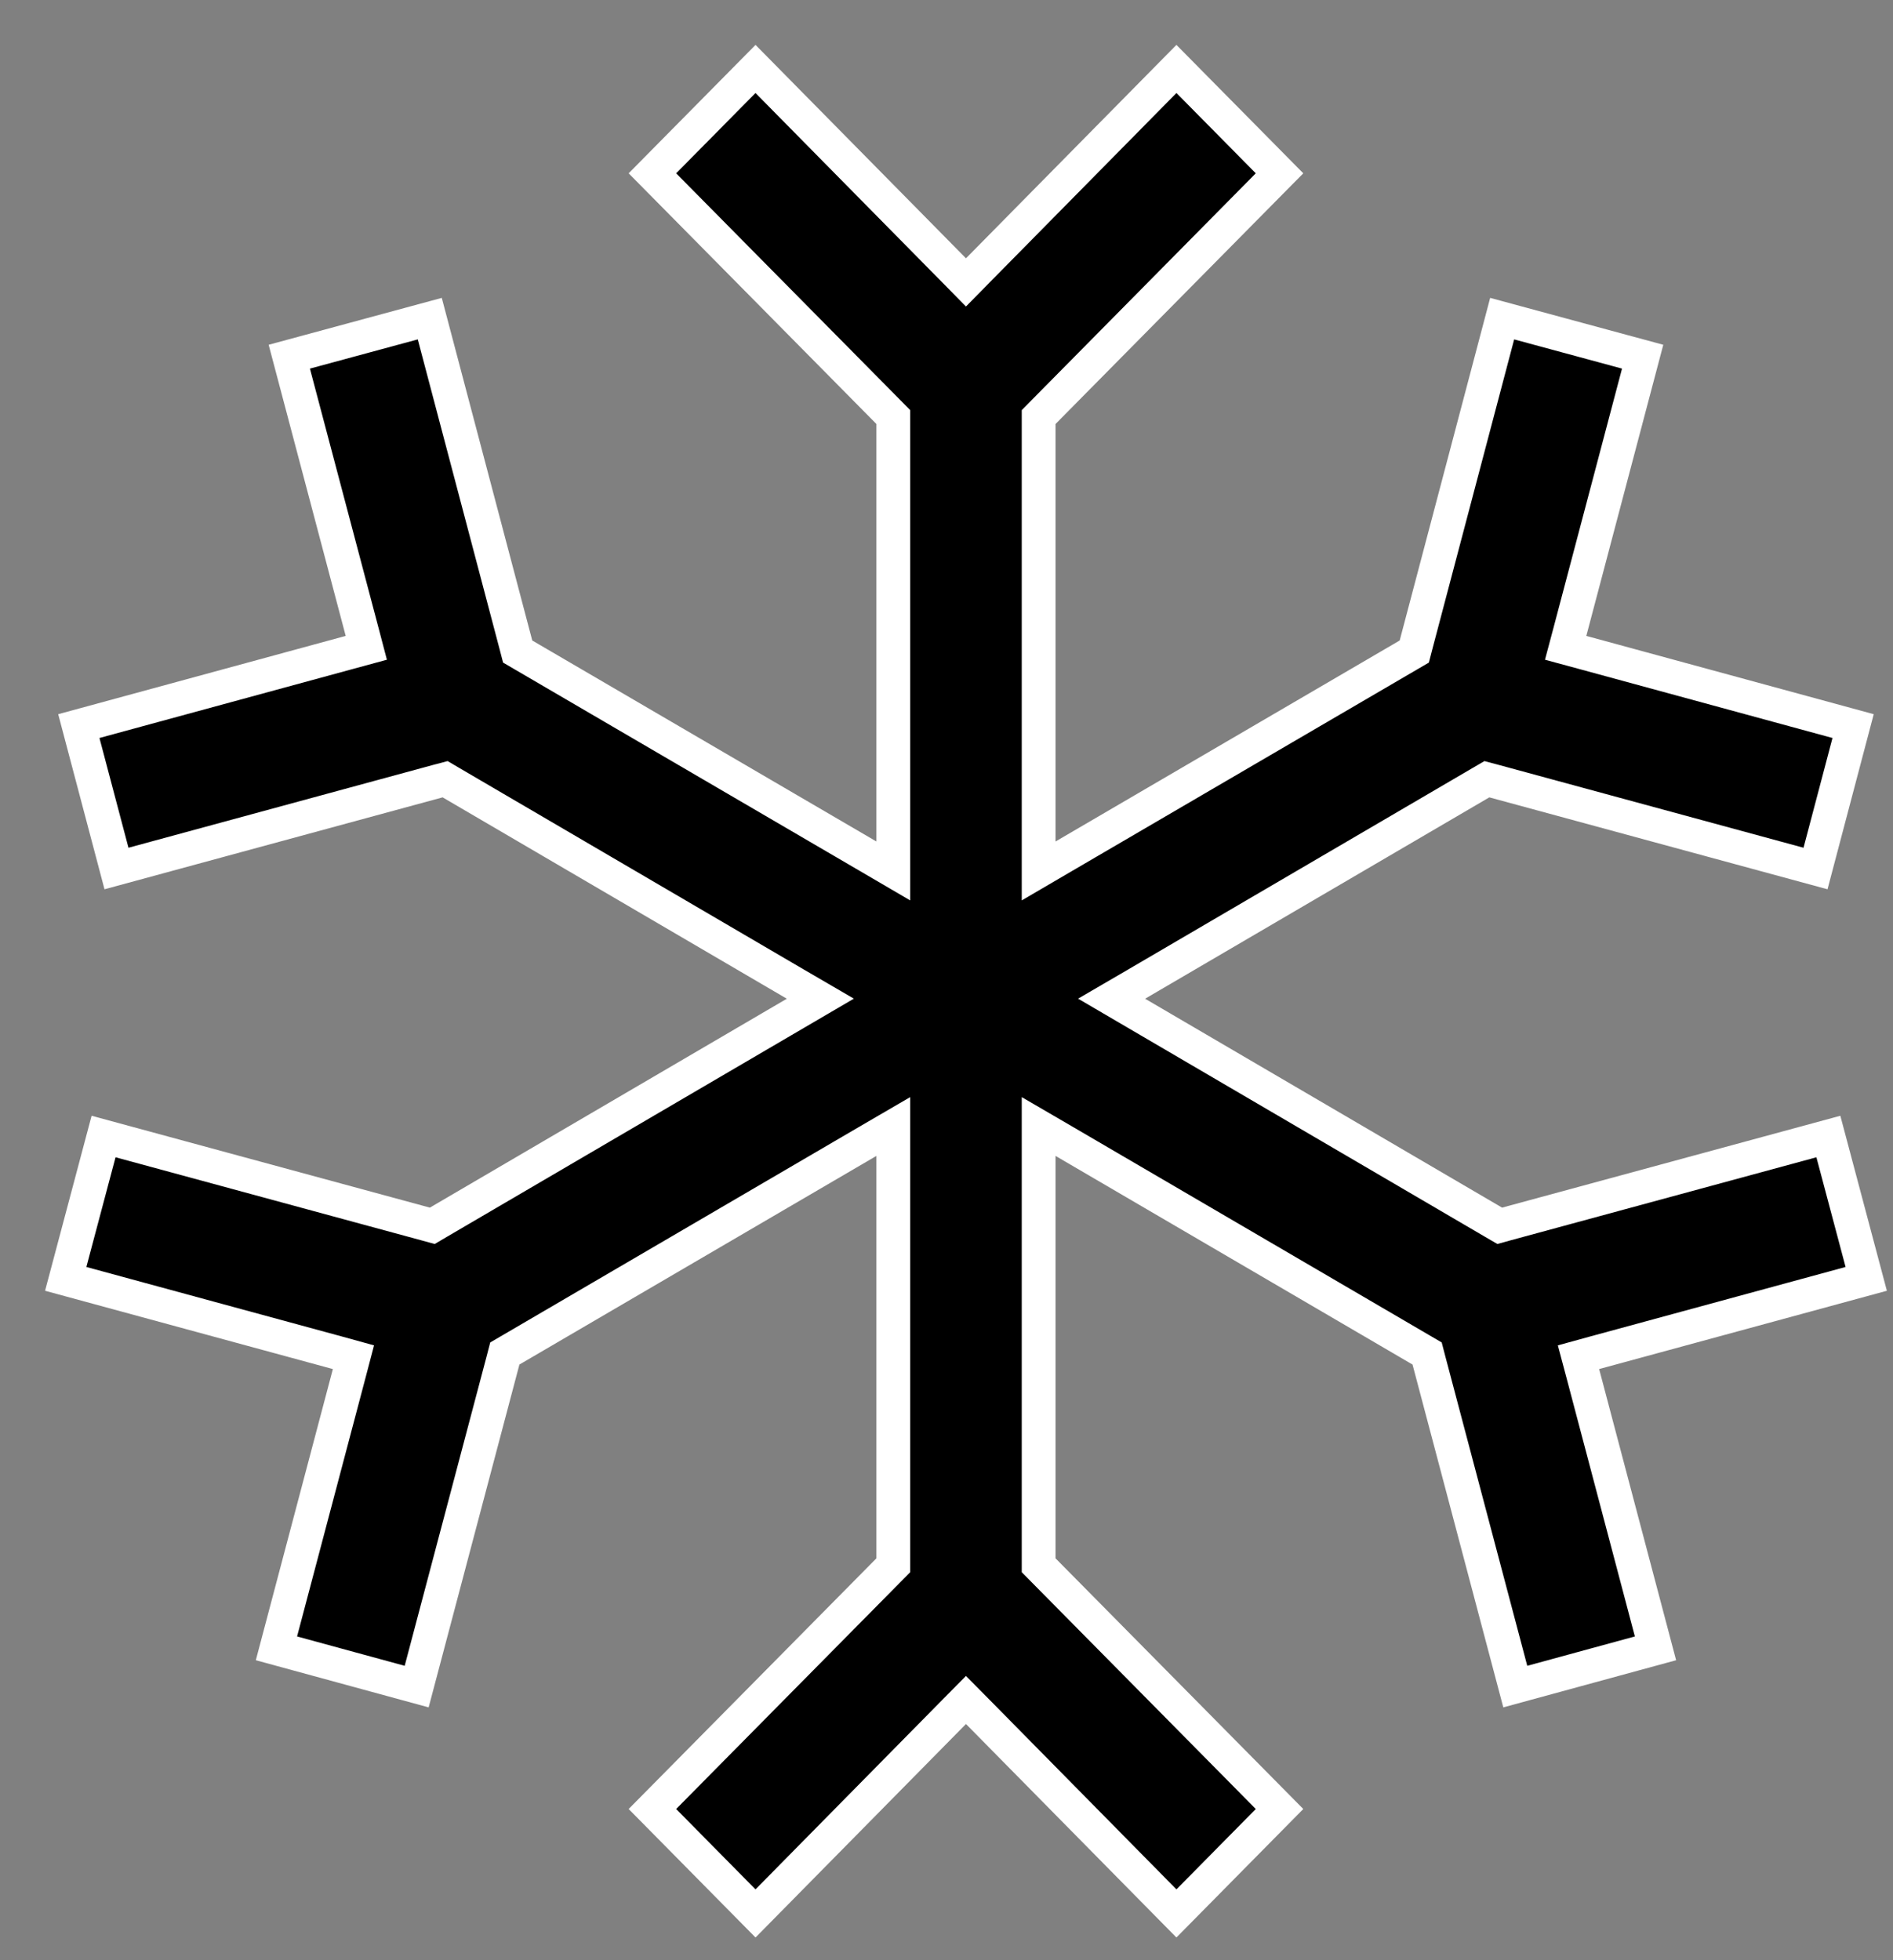 <svg width="28" height="29" viewBox="0 0 28 29" fill="none" xmlns="http://www.w3.org/2000/svg">
<rect x="0" y="0" width="28" height="29" fill="#808080" stroke="none"/>
<path d="M22.092 18.082L22.183 18.135L22.284 18.107L27.044 16.814L27.604 18.92L23.588 20.013L23.348 20.079L23.412 20.319L24.487 24.386L22.413 24.952L21.135 20.124L21.109 20.024L21.02 19.972L15.739 16.885L15.363 16.666V17.101V23.055V23.157L15.435 23.23L18.926 26.763L17.401 28.308L14.466 25.33L14.288 25.15L14.11 25.33L11.175 28.308L9.65 26.763L13.141 23.23L13.213 23.157V23.055V17.101V16.666L12.837 16.885L7.556 19.972L7.467 20.024L7.441 20.124L6.163 24.952L4.089 24.386L5.165 20.319L5.228 20.079L4.989 20.013L0.972 18.92L1.532 16.814L6.292 18.107L6.394 18.135L6.484 18.082L11.765 14.991L12.134 14.775L11.765 14.56L6.674 11.581L6.584 11.528L6.482 11.555L1.723 12.849L1.166 10.742L5.179 9.649L5.418 9.584L5.355 9.344L4.279 5.277L6.357 4.714L7.631 9.539L7.657 9.639L7.746 9.691L12.837 12.665L13.213 12.885V12.45V6.273V6.17L13.141 6.097L9.65 2.564L11.175 1.02L14.11 3.997L14.288 4.178L14.466 3.997L17.401 1.02L18.926 2.564L15.435 6.097L15.363 6.17V6.273V12.45V12.885L15.739 12.665L20.83 9.691L20.919 9.639L20.945 9.539L22.219 4.714L24.297 5.277L23.222 9.344L23.158 9.584L23.398 9.649L27.41 10.742L26.854 12.849L22.094 11.555L21.993 11.528L21.902 11.581L16.811 14.56L16.442 14.775L16.811 14.991L22.092 18.082Z" fill="black" stroke="white" stroke-width="0.5"></path>
</svg>
